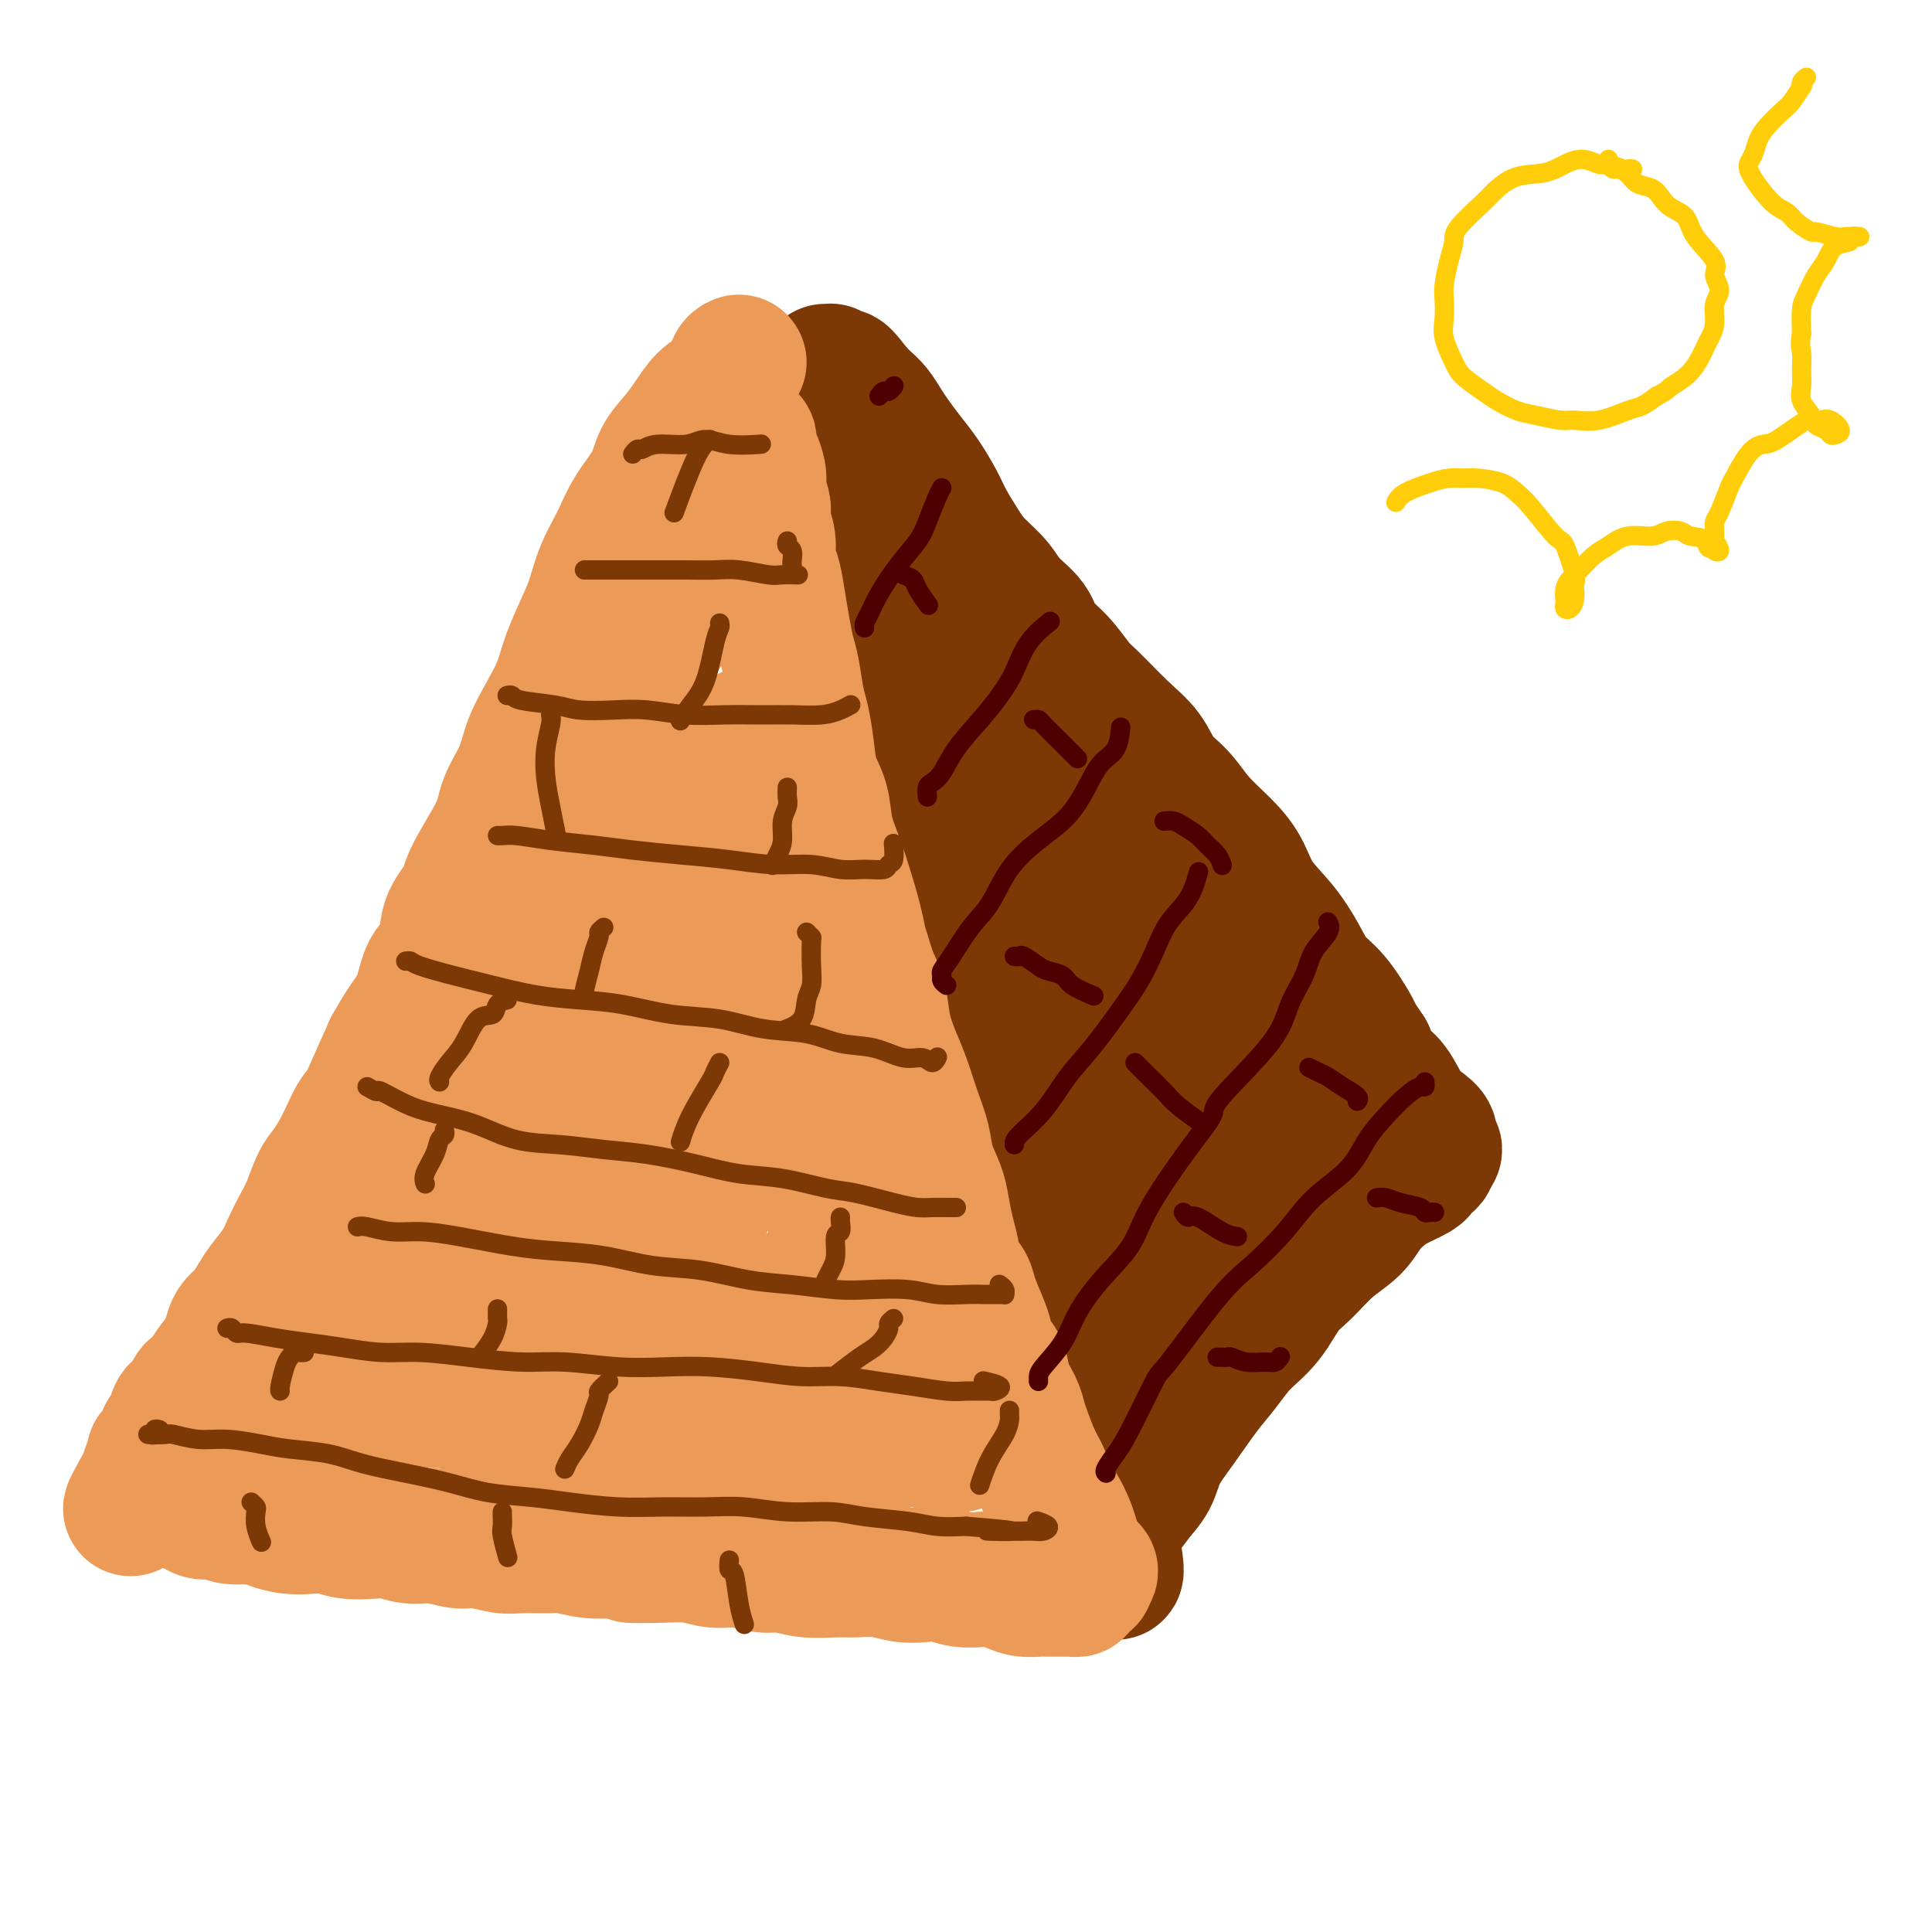 <svg viewBox='0 0 400 400' version='1.1' xmlns='http://www.w3.org/2000/svg' xmlns:xlink='http://www.w3.org/1999/xlink'><g fill='none' stroke='#7C3805' stroke-width='28' stroke-linecap='round' stroke-linejoin='round'><path d='M193,187c0.032,0.376 0.064,0.753 0,1c-0.064,0.247 -0.225,0.365 0,1c0.225,0.635 0.836,1.788 1,3c0.164,1.212 -0.118,2.484 0,5c0.118,2.516 0.635,6.277 1,9c0.365,2.723 0.577,4.407 1,7c0.423,2.593 1.058,6.096 2,9c0.942,2.904 2.191,5.211 3,8c0.809,2.789 1.179,6.061 2,9c0.821,2.939 2.091,5.547 3,8c0.909,2.453 1.455,4.752 2,7c0.545,2.248 1.090,4.444 2,7c0.910,2.556 2.184,5.470 3,8c0.816,2.530 1.174,4.675 2,7c0.826,2.325 2.119,4.828 3,7c0.881,2.172 1.350,4.011 2,6c0.650,1.989 1.479,4.126 2,6c0.521,1.874 0.732,3.485 1,5c0.268,1.515 0.594,2.935 1,4c0.406,1.065 0.894,1.777 1,3c0.106,1.223 -0.169,2.957 0,4c0.169,1.043 0.781,1.393 1,2c0.219,0.607 0.045,1.469 0,2c-0.045,0.531 0.040,0.731 0,1c-0.040,0.269 -0.204,0.608 0,1c0.204,0.392 0.776,0.837 1,1c0.224,0.163 0.099,0.044 0,0c-0.099,-0.044 -0.171,-0.013 0,0c0.171,0.013 0.586,0.006 1,0'/><path d='M228,318c5.010,14.832 2.534,3.911 2,-1c-0.534,-4.911 0.873,-3.812 2,-4c1.127,-0.188 1.974,-1.663 3,-3c1.026,-1.337 2.231,-2.537 3,-4c0.769,-1.463 1.103,-3.188 2,-5c0.897,-1.812 2.357,-3.711 4,-6c1.643,-2.289 3.468,-4.969 5,-7c1.532,-2.031 2.772,-3.413 4,-5c1.228,-1.587 2.445,-3.380 4,-5c1.555,-1.620 3.449,-3.069 5,-5c1.551,-1.931 2.760,-4.344 4,-6c1.240,-1.656 2.509,-2.555 4,-4c1.491,-1.445 3.202,-3.437 5,-5c1.798,-1.563 3.683,-2.699 5,-4c1.317,-1.301 2.065,-2.768 3,-4c0.935,-1.232 2.057,-2.228 3,-3c0.943,-0.772 1.706,-1.320 3,-2c1.294,-0.680 3.118,-1.493 4,-2c0.882,-0.507 0.824,-0.709 1,-1c0.176,-0.291 0.588,-0.670 1,-1c0.412,-0.330 0.824,-0.613 1,-1c0.176,-0.387 0.115,-0.880 0,-1c-0.115,-0.120 -0.285,0.134 0,0c0.285,-0.134 1.024,-0.656 1,-1c-0.024,-0.344 -0.810,-0.512 -1,-1c-0.190,-0.488 0.216,-1.298 0,-2c-0.216,-0.702 -1.055,-1.296 -2,-2c-0.945,-0.704 -1.996,-1.519 -3,-3c-1.004,-1.481 -1.963,-3.630 -3,-5c-1.037,-1.370 -2.154,-1.963 -3,-3c-0.846,-1.037 -1.423,-2.519 -2,-4'/><path d='M283,218c-2.658,-3.911 -2.302,-3.689 -3,-5c-0.698,-1.311 -2.448,-4.155 -4,-6c-1.552,-1.845 -2.904,-2.691 -4,-4c-1.096,-1.309 -1.937,-3.080 -3,-5c-1.063,-1.920 -2.349,-3.989 -4,-6c-1.651,-2.011 -3.665,-3.962 -5,-6c-1.335,-2.038 -1.989,-4.161 -3,-6c-1.011,-1.839 -2.380,-3.394 -4,-5c-1.620,-1.606 -3.491,-3.263 -5,-5c-1.509,-1.737 -2.656,-3.554 -4,-5c-1.344,-1.446 -2.887,-2.520 -4,-4c-1.113,-1.480 -1.798,-3.365 -3,-5c-1.202,-1.635 -2.921,-3.021 -5,-5c-2.079,-1.979 -4.519,-4.553 -6,-6c-1.481,-1.447 -2.003,-1.769 -3,-3c-0.997,-1.231 -2.467,-3.371 -4,-5c-1.533,-1.629 -3.127,-2.746 -4,-4c-0.873,-1.254 -1.023,-2.644 -2,-4c-0.977,-1.356 -2.779,-2.677 -4,-4c-1.221,-1.323 -1.859,-2.649 -3,-4c-1.141,-1.351 -2.784,-2.728 -4,-4c-1.216,-1.272 -2.005,-2.440 -3,-4c-0.995,-1.560 -2.196,-3.513 -3,-5c-0.804,-1.487 -1.213,-2.509 -2,-4c-0.787,-1.491 -1.954,-3.453 -3,-5c-1.046,-1.547 -1.971,-2.680 -3,-4c-1.029,-1.320 -2.163,-2.829 -3,-4c-0.837,-1.171 -1.379,-2.005 -2,-3c-0.621,-0.995 -1.321,-2.153 -2,-3c-0.679,-0.847 -1.337,-1.385 -2,-2c-0.663,-0.615 -1.332,-1.308 -2,-2'/><path d='M177,81c-4.293,-5.767 -2.527,-2.186 -2,-1c0.527,1.186 -0.185,-0.023 -1,-1c-0.815,-0.977 -1.734,-1.723 -2,-2c-0.266,-0.277 0.121,-0.086 0,0c-0.121,0.086 -0.751,0.066 -1,0c-0.249,-0.066 -0.119,-0.177 0,0c0.119,0.177 0.227,0.644 0,1c-0.227,0.356 -0.789,0.603 -1,1c-0.211,0.397 -0.072,0.943 0,2c0.072,1.057 0.075,2.623 0,4c-0.075,1.377 -0.228,2.563 0,4c0.228,1.437 0.839,3.125 1,5c0.161,1.875 -0.127,3.938 0,6c0.127,2.062 0.668,4.124 1,6c0.332,1.876 0.456,3.567 1,6c0.544,2.433 1.507,5.607 2,8c0.493,2.393 0.516,4.007 1,7c0.484,2.993 1.428,7.367 2,11c0.572,3.633 0.772,6.524 1,9c0.228,2.476 0.483,4.536 1,7c0.517,2.464 1.294,5.330 2,8c0.706,2.670 1.340,5.143 2,8c0.660,2.857 1.345,6.098 2,9c0.655,2.902 1.278,5.464 2,8c0.722,2.536 1.541,5.046 2,8c0.459,2.954 0.557,6.353 1,9c0.443,2.647 1.232,4.541 2,7c0.768,2.459 1.515,5.484 2,8c0.485,2.516 0.707,4.524 1,7c0.293,2.476 0.655,5.422 1,8c0.345,2.578 0.672,4.789 1,7'/><path d='M198,241c4.582,23.098 2.538,10.344 2,7c-0.538,-3.344 0.431,2.721 1,6c0.569,3.279 0.740,3.773 1,5c0.260,1.227 0.609,3.189 1,5c0.391,1.811 0.823,3.471 1,5c0.177,1.529 0.099,2.928 0,4c-0.099,1.072 -0.220,1.816 0,3c0.220,1.184 0.781,2.807 1,4c0.219,1.193 0.098,1.955 0,3c-0.098,1.045 -0.171,2.374 0,3c0.171,0.626 0.586,0.550 1,1c0.414,0.450 0.828,1.426 1,2c0.172,0.574 0.101,0.746 0,1c-0.101,0.254 -0.234,0.590 0,1c0.234,0.410 0.833,0.896 1,1c0.167,0.104 -0.098,-0.172 0,0c0.098,0.172 0.560,0.794 1,1c0.440,0.206 0.859,-0.002 1,0c0.141,0.002 0.005,0.216 1,0c0.995,-0.216 3.123,-0.862 5,-2c1.877,-1.138 3.504,-2.767 5,-4c1.496,-1.233 2.862,-2.071 6,-5c3.138,-2.929 8.047,-7.949 10,-10c1.953,-2.051 0.950,-1.132 3,-3c2.050,-1.868 7.154,-6.524 10,-10c2.846,-3.476 3.436,-5.771 4,-7c0.564,-1.229 1.104,-1.393 3,-3c1.896,-1.607 5.147,-4.658 7,-7c1.853,-2.342 2.306,-3.977 3,-5c0.694,-1.023 1.627,-1.435 2,-2c0.373,-0.565 0.187,-1.282 0,-2'/><path d='M269,233c3.254,-4.332 1.890,-2.163 1,-1c-0.890,1.163 -1.306,1.320 -3,3c-1.694,1.680 -4.665,4.883 -8,8c-3.335,3.117 -7.033,6.149 -10,9c-2.967,2.851 -5.203,5.520 -7,8c-1.797,2.480 -3.154,4.771 -5,7c-1.846,2.229 -4.182,4.398 -6,6c-1.818,1.602 -3.119,2.638 -4,4c-0.881,1.362 -1.341,3.051 -2,4c-0.659,0.949 -1.518,1.158 -2,2c-0.482,0.842 -0.589,2.315 0,2c0.589,-0.315 1.874,-2.420 3,-4c1.126,-1.580 2.094,-2.637 3,-4c0.906,-1.363 1.751,-3.033 4,-6c2.249,-2.967 5.902,-7.233 9,-11c3.098,-3.767 5.640,-7.037 8,-10c2.360,-2.963 4.538,-5.621 6,-8c1.462,-2.379 2.207,-4.480 3,-6c0.793,-1.520 1.635,-2.459 2,-3c0.365,-0.541 0.254,-0.684 0,-1c-0.254,-0.316 -0.652,-0.803 -1,-1c-0.348,-0.197 -0.646,-0.102 -3,1c-2.354,1.102 -6.762,3.212 -10,5c-3.238,1.788 -5.304,3.252 -8,5c-2.696,1.748 -6.022,3.778 -8,5c-1.978,1.222 -2.610,1.637 -3,2c-0.390,0.363 -0.540,0.675 0,0c0.540,-0.675 1.770,-2.338 3,-4'/><path d='M231,245c0.927,-1.146 1.744,-2.012 3,-4c1.256,-1.988 2.951,-5.099 5,-8c2.049,-2.901 4.452,-5.591 6,-8c1.548,-2.409 2.242,-4.538 3,-6c0.758,-1.462 1.582,-2.258 2,-3c0.418,-0.742 0.432,-1.430 0,-2c-0.432,-0.570 -1.311,-1.023 -2,-1c-0.689,0.023 -1.190,0.521 -3,1c-1.810,0.479 -4.930,0.941 -8,2c-3.070,1.059 -6.091,2.717 -8,4c-1.909,1.283 -2.705,2.191 -4,3c-1.295,0.809 -3.088,1.518 -4,2c-0.912,0.482 -0.943,0.738 -1,1c-0.057,0.262 -0.141,0.529 0,0c0.141,-0.529 0.508,-1.853 1,-4c0.492,-2.147 1.109,-5.118 2,-8c0.891,-2.882 2.057,-5.676 3,-8c0.943,-2.324 1.665,-4.178 2,-6c0.335,-1.822 0.285,-3.610 0,-5c-0.285,-1.390 -0.805,-2.380 -1,-3c-0.195,-0.620 -0.066,-0.868 -1,-1c-0.934,-0.132 -2.933,-0.147 -5,0c-2.067,0.147 -4.203,0.457 -6,1c-1.797,0.543 -3.257,1.321 -5,2c-1.743,0.679 -3.770,1.260 -5,2c-1.230,0.740 -1.662,1.639 -2,2c-0.338,0.361 -0.582,0.185 -1,0c-0.418,-0.185 -1.009,-0.380 -1,-1c0.009,-0.620 0.618,-1.667 1,-3c0.382,-1.333 0.538,-2.952 1,-5c0.462,-2.048 1.231,-4.524 2,-7'/><path d='M205,182c0.300,-3.709 0.050,-4.980 0,-6c-0.050,-1.020 0.100,-1.788 0,-4c-0.100,-2.212 -0.450,-5.869 -1,-8c-0.550,-2.131 -1.300,-2.737 -2,-4c-0.700,-1.263 -1.350,-3.183 -2,-5c-0.650,-1.817 -1.301,-3.530 -2,-5c-0.699,-1.470 -1.445,-2.698 -2,-4c-0.555,-1.302 -0.918,-2.679 -1,-4c-0.082,-1.321 0.118,-2.588 0,-4c-0.118,-1.412 -0.555,-2.969 -1,-4c-0.445,-1.031 -0.897,-1.534 -1,-2c-0.103,-0.466 0.143,-0.894 0,-1c-0.143,-0.106 -0.674,0.109 -1,0c-0.326,-0.109 -0.447,-0.541 0,0c0.447,0.541 1.462,2.056 2,4c0.538,1.944 0.598,4.317 1,7c0.402,2.683 1.145,5.677 2,9c0.855,3.323 1.823,6.975 3,10c1.177,3.025 2.563,5.425 4,8c1.437,2.575 2.926,5.327 4,8c1.074,2.673 1.732,5.268 3,8c1.268,2.732 3.147,5.600 5,8c1.853,2.400 3.680,4.333 5,6c1.320,1.667 2.131,3.067 3,5c0.869,1.933 1.794,4.399 3,6c1.206,1.601 2.691,2.338 4,3c1.309,0.662 2.442,1.249 3,2c0.558,0.751 0.541,1.665 1,2c0.459,0.335 1.393,0.090 2,0c0.607,-0.090 0.888,-0.026 1,0c0.112,0.026 0.056,0.013 0,0'/><path d='M238,217c1.919,0.848 1.216,-0.534 1,-2c-0.216,-1.466 0.056,-3.018 0,-5c-0.056,-1.982 -0.441,-4.395 -1,-7c-0.559,-2.605 -1.291,-5.403 -3,-9c-1.709,-3.597 -4.394,-7.993 -6,-11c-1.606,-3.007 -2.133,-4.625 -3,-6c-0.867,-1.375 -2.074,-2.506 -3,-4c-0.926,-1.494 -1.569,-3.352 -2,-5c-0.431,-1.648 -0.648,-3.087 -1,-4c-0.352,-0.913 -0.837,-1.299 -1,-2c-0.163,-0.701 -0.004,-1.718 0,-2c0.004,-0.282 -0.146,0.170 0,0c0.146,-0.170 0.587,-0.964 1,-1c0.413,-0.036 0.799,0.685 1,1c0.201,0.315 0.216,0.226 1,1c0.784,0.774 2.338,2.413 4,4c1.662,1.587 3.434,3.124 5,5c1.566,1.876 2.927,4.093 4,6c1.073,1.907 1.858,3.505 3,5c1.142,1.495 2.641,2.885 4,5c1.359,2.115 2.578,4.953 4,7c1.422,2.047 3.046,3.304 4,5c0.954,1.696 1.238,3.833 2,6c0.762,2.167 2.001,4.366 3,6c0.999,1.634 1.759,2.704 3,4c1.241,1.296 2.962,2.819 4,4c1.038,1.181 1.391,2.021 2,3c0.609,0.979 1.472,2.097 2,3c0.528,0.903 0.719,1.589 1,2c0.281,0.411 0.652,0.546 1,1c0.348,0.454 0.674,1.227 1,2'/><path d='M269,229c5.988,9.631 1.958,4.208 1,3c-0.958,-1.208 1.155,1.798 2,3c0.845,1.202 0.423,0.601 0,0'/></g>
<g fill='none' stroke='#EC9A57' stroke-width='28' stroke-linecap='round' stroke-linejoin='round'><path d='M153,75c-0.351,0.134 -0.702,0.268 -1,1c-0.298,0.732 -0.544,2.061 -1,3c-0.456,0.939 -1.124,1.489 -2,2c-0.876,0.511 -1.962,0.984 -3,2c-1.038,1.016 -2.028,2.573 -3,4c-0.972,1.427 -1.926,2.722 -3,4c-1.074,1.278 -2.269,2.538 -3,4c-0.731,1.462 -0.997,3.125 -2,5c-1.003,1.875 -2.743,3.962 -4,6c-1.257,2.038 -2.031,4.028 -3,6c-0.969,1.972 -2.131,3.926 -3,6c-0.869,2.074 -1.443,4.269 -2,6c-0.557,1.731 -1.098,3.000 -2,5c-0.902,2.000 -2.166,4.732 -3,7c-0.834,2.268 -1.239,4.073 -2,6c-0.761,1.927 -1.877,3.977 -3,6c-1.123,2.023 -2.252,4.018 -3,6c-0.748,1.982 -1.115,3.950 -2,6c-0.885,2.050 -2.287,4.181 -3,6c-0.713,1.819 -0.738,3.327 -2,6c-1.262,2.673 -3.760,6.512 -5,9c-1.240,2.488 -1.224,3.624 -2,5c-0.776,1.376 -2.346,2.993 -3,5c-0.654,2.007 -0.391,4.405 -1,6c-0.609,1.595 -2.091,2.386 -3,4c-0.909,1.614 -1.245,4.050 -2,6c-0.755,1.950 -1.930,3.414 -3,5c-1.070,1.586 -2.035,3.293 -3,5'/><path d='M81,217c-8.105,18.045 -3.369,7.657 -2,5c1.369,-2.657 -0.630,2.416 -2,5c-1.370,2.584 -2.110,2.680 -3,4c-0.890,1.320 -1.929,3.864 -3,6c-1.071,2.136 -2.174,3.862 -3,5c-0.826,1.138 -1.375,1.686 -2,3c-0.625,1.314 -1.326,3.394 -2,5c-0.674,1.606 -1.321,2.736 -2,4c-0.679,1.264 -1.389,2.660 -2,4c-0.611,1.340 -1.123,2.624 -2,4c-0.877,1.376 -2.119,2.843 -3,4c-0.881,1.157 -1.401,2.004 -2,3c-0.599,0.996 -1.276,2.143 -2,3c-0.724,0.857 -1.493,1.426 -2,2c-0.507,0.574 -0.751,1.152 -1,2c-0.249,0.848 -0.505,1.965 -1,3c-0.495,1.035 -1.231,1.987 -2,3c-0.769,1.013 -1.572,2.088 -2,3c-0.428,0.912 -0.482,1.662 -1,2c-0.518,0.338 -1.500,0.265 -2,1c-0.500,0.735 -0.516,2.280 -1,3c-0.484,0.720 -1.434,0.616 -2,1c-0.566,0.384 -0.748,1.255 -1,2c-0.252,0.745 -0.574,1.365 -1,2c-0.426,0.635 -0.955,1.287 -1,2c-0.045,0.713 0.394,1.487 0,2c-0.394,0.513 -1.622,0.765 -2,1c-0.378,0.235 0.095,0.455 0,1c-0.095,0.545 -0.756,1.416 -1,2c-0.244,0.584 -0.070,0.881 0,1c0.070,0.119 0.035,0.059 0,0'/><path d='M31,305c-7.734,13.857 -2.069,4.499 0,1c2.069,-3.499 0.542,-1.140 0,0c-0.542,1.140 -0.101,1.061 0,1c0.101,-0.061 -0.140,-0.104 0,0c0.140,0.104 0.660,0.356 1,1c0.340,0.644 0.499,1.679 1,2c0.501,0.321 1.345,-0.073 2,0c0.655,0.073 1.121,0.612 2,1c0.879,0.388 2.172,0.625 3,1c0.828,0.375 1.193,0.888 2,1c0.807,0.112 2.056,-0.176 3,0c0.944,0.176 1.581,0.818 3,1c1.419,0.182 3.618,-0.096 5,0c1.382,0.096 1.947,0.565 3,1c1.053,0.435 2.595,0.835 4,1c1.405,0.165 2.672,0.096 4,0c1.328,-0.096 2.717,-0.218 4,0c1.283,0.218 2.460,0.775 4,1c1.540,0.225 3.444,0.117 5,0c1.556,-0.117 2.764,-0.243 4,0c1.236,0.243 2.502,0.853 4,1c1.498,0.147 3.230,-0.171 5,0c1.770,0.171 3.577,0.831 5,1c1.423,0.169 2.462,-0.152 4,0c1.538,0.152 3.575,0.776 5,1c1.425,0.224 2.238,0.046 4,0c1.762,-0.046 4.472,0.039 6,0c1.528,-0.039 1.873,-0.203 3,0c1.127,0.203 3.036,0.772 5,1c1.964,0.228 3.982,0.114 6,0'/><path d='M128,321c10.992,0.995 4.473,0.984 3,1c-1.473,0.016 2.101,0.061 5,0c2.899,-0.061 5.124,-0.228 7,0c1.876,0.228 3.402,0.849 5,1c1.598,0.151 3.267,-0.170 5,0c1.733,0.170 3.529,0.830 5,1c1.471,0.170 2.615,-0.152 4,0c1.385,0.152 3.010,0.776 5,1c1.990,0.224 4.345,0.046 6,0c1.655,-0.046 2.609,0.039 4,0c1.391,-0.039 3.218,-0.203 5,0c1.782,0.203 3.520,0.773 5,1c1.480,0.227 2.703,0.113 4,0c1.297,-0.113 2.668,-0.224 4,0c1.332,0.224 2.625,0.782 4,1c1.375,0.218 2.833,0.097 4,0c1.167,-0.097 2.041,-0.170 3,0c0.959,0.170 2.001,0.581 3,1c0.999,0.419 1.955,0.844 3,1c1.045,0.156 2.178,0.042 3,0c0.822,-0.042 1.333,-0.011 2,0c0.667,0.011 1.489,0.004 2,0c0.511,-0.004 0.711,-0.004 1,0c0.289,0.004 0.669,0.011 1,0c0.331,-0.011 0.614,-0.040 1,0c0.386,0.040 0.874,0.151 1,0c0.126,-0.151 -0.110,-0.562 0,-1c0.110,-0.438 0.566,-0.901 1,-1c0.434,-0.099 0.848,0.166 1,0c0.152,-0.166 0.044,-0.762 0,-1c-0.044,-0.238 -0.022,-0.119 0,0'/><path d='M225,326c1.832,-0.835 -0.089,-1.424 -1,-2c-0.911,-0.576 -0.811,-1.140 -1,-2c-0.189,-0.860 -0.666,-2.014 -1,-3c-0.334,-0.986 -0.526,-1.802 -1,-3c-0.474,-1.198 -1.230,-2.779 -2,-4c-0.770,-1.221 -1.555,-2.084 -2,-3c-0.445,-0.916 -0.552,-1.886 -1,-3c-0.448,-1.114 -1.237,-2.373 -2,-4c-0.763,-1.627 -1.499,-3.622 -2,-5c-0.501,-1.378 -0.768,-2.140 -1,-3c-0.232,-0.860 -0.430,-1.820 -1,-3c-0.570,-1.180 -1.514,-2.582 -2,-4c-0.486,-1.418 -0.516,-2.851 -1,-4c-0.484,-1.149 -1.424,-2.012 -2,-3c-0.576,-0.988 -0.788,-2.101 -1,-3c-0.212,-0.899 -0.424,-1.584 -1,-3c-0.576,-1.416 -1.516,-3.563 -2,-5c-0.484,-1.437 -0.511,-2.162 -1,-3c-0.489,-0.838 -1.439,-1.787 -2,-3c-0.561,-1.213 -0.732,-2.690 -1,-4c-0.268,-1.310 -0.634,-2.452 -1,-4c-0.366,-1.548 -0.731,-3.500 -1,-5c-0.269,-1.500 -0.442,-2.546 -1,-4c-0.558,-1.454 -1.500,-3.314 -2,-5c-0.500,-1.686 -0.558,-3.198 -1,-5c-0.442,-1.802 -1.270,-3.895 -2,-6c-0.730,-2.105 -1.364,-4.221 -2,-6c-0.636,-1.779 -1.274,-3.219 -2,-5c-0.726,-1.781 -1.542,-3.903 -2,-6c-0.458,-2.097 -0.560,-4.171 -1,-6c-0.440,-1.829 -1.220,-3.415 -2,-5'/><path d='M180,202c-3.203,-10.585 -2.210,-6.549 -2,-6c0.210,0.549 -0.362,-2.390 -1,-5c-0.638,-2.610 -1.340,-4.892 -2,-7c-0.660,-2.108 -1.276,-4.042 -2,-6c-0.724,-1.958 -1.556,-3.938 -2,-6c-0.444,-2.062 -0.500,-4.205 -1,-6c-0.500,-1.795 -1.443,-3.243 -2,-5c-0.557,-1.757 -0.727,-3.823 -1,-6c-0.273,-2.177 -0.651,-4.464 -1,-6c-0.349,-1.536 -0.671,-2.321 -1,-4c-0.329,-1.679 -0.665,-4.253 -1,-6c-0.335,-1.747 -0.668,-2.669 -1,-4c-0.332,-1.331 -0.662,-3.072 -1,-5c-0.338,-1.928 -0.683,-4.042 -1,-6c-0.317,-1.958 -0.606,-3.759 -1,-5c-0.394,-1.241 -0.894,-1.922 -1,-3c-0.106,-1.078 0.182,-2.554 0,-4c-0.182,-1.446 -0.833,-2.862 -1,-4c-0.167,-1.138 0.148,-1.999 0,-3c-0.148,-1.001 -0.761,-2.142 -1,-3c-0.239,-0.858 -0.103,-1.434 0,-2c0.103,-0.566 0.172,-1.122 0,-2c-0.172,-0.878 -0.586,-2.078 -1,-3c-0.414,-0.922 -0.828,-1.566 -1,-2c-0.172,-0.434 -0.101,-0.658 0,-1c0.101,-0.342 0.233,-0.803 0,-1c-0.233,-0.197 -0.832,-0.130 -1,0c-0.168,0.130 0.095,0.323 0,1c-0.095,0.677 -0.547,1.839 -1,3'/><path d='M153,95c-0.679,1.244 -1.377,2.854 -2,5c-0.623,2.146 -1.171,4.828 -2,7c-0.829,2.172 -1.939,3.835 -3,6c-1.061,2.165 -2.072,4.831 -3,7c-0.928,2.169 -1.774,3.842 -3,6c-1.226,2.158 -2.833,4.801 -4,7c-1.167,2.199 -1.892,3.954 -3,6c-1.108,2.046 -2.597,4.382 -4,7c-1.403,2.618 -2.720,5.517 -4,8c-1.280,2.483 -2.521,4.549 -4,7c-1.479,2.451 -3.194,5.288 -5,8c-1.806,2.712 -3.704,5.301 -5,8c-1.296,2.699 -1.991,5.509 -3,8c-1.009,2.491 -2.332,4.663 -4,7c-1.668,2.337 -3.681,4.838 -5,7c-1.319,2.162 -1.945,3.986 -3,6c-1.055,2.014 -2.540,4.219 -4,6c-1.460,1.781 -2.894,3.140 -4,5c-1.106,1.860 -1.884,4.222 -3,6c-1.116,1.778 -2.572,2.970 -4,5c-1.428,2.030 -2.829,4.896 -4,7c-1.171,2.104 -2.113,3.447 -3,5c-0.887,1.553 -1.721,3.317 -3,5c-1.279,1.683 -3.004,3.285 -4,5c-0.996,1.715 -1.263,3.543 -2,5c-0.737,1.457 -1.944,2.542 -3,4c-1.056,1.458 -1.960,3.288 -3,5c-1.040,1.712 -2.217,3.304 -3,5c-0.783,1.696 -1.172,3.495 -2,5c-0.828,1.505 -2.094,2.716 -3,4c-0.906,1.284 -1.453,2.642 -2,4'/><path d='M49,281c-9.293,15.135 -3.026,4.973 -1,2c2.026,-2.973 -0.190,1.242 -1,3c-0.810,1.758 -0.213,1.059 0,1c0.213,-0.059 0.042,0.524 0,1c-0.042,0.476 0.047,0.846 0,1c-0.047,0.154 -0.228,0.093 0,0c0.228,-0.093 0.865,-0.217 1,0c0.135,0.217 -0.231,0.776 0,1c0.231,0.224 1.058,0.113 2,0c0.942,-0.113 1.999,-0.227 3,0c1.001,0.227 1.945,0.794 3,1c1.055,0.206 2.219,0.051 4,0c1.781,-0.051 4.179,0.000 6,0c1.821,-0.000 3.066,-0.053 5,0c1.934,0.053 4.558,0.210 7,0c2.442,-0.210 4.700,-0.788 7,-1c2.300,-0.212 4.640,-0.056 7,0c2.360,0.056 4.741,0.014 7,0c2.259,-0.014 4.396,0.000 7,0c2.604,-0.000 5.676,-0.015 8,0c2.324,0.015 3.901,0.061 6,0c2.099,-0.061 4.721,-0.228 7,0c2.279,0.228 4.215,0.850 7,1c2.785,0.150 6.417,-0.171 9,0c2.583,0.171 4.115,0.833 6,1c1.885,0.167 4.121,-0.163 6,0c1.879,0.163 3.401,0.817 5,1c1.599,0.183 3.274,-0.106 5,0c1.726,0.106 3.503,0.605 5,1c1.497,0.395 2.713,0.684 4,1c1.287,0.316 2.643,0.658 4,1'/><path d='M178,296c8.368,1.094 3.789,0.828 3,1c-0.789,0.172 2.212,0.782 4,1c1.788,0.218 2.362,0.044 3,0c0.638,-0.044 1.340,0.041 2,0c0.660,-0.041 1.277,-0.207 2,0c0.723,0.207 1.552,0.787 2,1c0.448,0.213 0.515,0.058 1,0c0.485,-0.058 1.388,-0.019 2,0c0.612,0.019 0.934,0.016 1,0c0.066,-0.016 -0.124,-0.047 0,0c0.124,0.047 0.562,0.171 1,0c0.438,-0.171 0.876,-0.637 1,-1c0.124,-0.363 -0.065,-0.622 0,-1c0.065,-0.378 0.383,-0.875 0,-2c-0.383,-1.125 -1.468,-2.879 -2,-5c-0.532,-2.121 -0.512,-4.608 -1,-7c-0.488,-2.392 -1.484,-4.688 -2,-7c-0.516,-2.312 -0.550,-4.639 -1,-7c-0.450,-2.361 -1.314,-4.754 -2,-7c-0.686,-2.246 -1.194,-4.344 -2,-7c-0.806,-2.656 -1.912,-5.870 -3,-9c-1.088,-3.130 -2.160,-6.175 -3,-9c-0.840,-2.825 -1.450,-5.431 -2,-8c-0.550,-2.569 -1.040,-5.102 -2,-9c-0.960,-3.898 -2.389,-9.163 -3,-13c-0.611,-3.837 -0.404,-6.248 -1,-9c-0.596,-2.752 -1.994,-5.845 -3,-9c-1.006,-3.155 -1.620,-6.371 -2,-9c-0.380,-2.629 -0.525,-4.669 -1,-7c-0.475,-2.331 -1.278,-4.952 -2,-7c-0.722,-2.048 -1.361,-3.524 -2,-5'/><path d='M166,161c-5.395,-21.791 -1.882,-8.270 -1,-4c0.882,4.270 -0.866,-0.711 -2,-3c-1.134,-2.289 -1.652,-1.885 -2,-2c-0.348,-0.115 -0.524,-0.747 -1,-1c-0.476,-0.253 -1.252,-0.126 -2,0c-0.748,0.126 -1.467,0.251 -3,1c-1.533,0.749 -3.880,2.120 -6,4c-2.120,1.880 -4.013,4.267 -6,7c-1.987,2.733 -4.068,5.810 -6,9c-1.932,3.190 -3.715,6.492 -6,10c-2.285,3.508 -5.071,7.223 -7,11c-1.929,3.777 -3.001,7.616 -5,11c-1.999,3.384 -4.924,6.314 -7,10c-2.076,3.686 -3.302,8.127 -5,12c-1.698,3.873 -3.867,7.176 -6,11c-2.133,3.824 -4.228,8.168 -6,12c-1.772,3.832 -3.220,7.151 -5,11c-1.780,3.849 -3.891,8.228 -6,12c-2.109,3.772 -4.214,6.935 -6,10c-1.786,3.065 -3.252,6.030 -5,9c-1.748,2.970 -3.779,5.945 -5,8c-1.221,2.055 -1.633,3.190 -2,4c-0.367,0.810 -0.688,1.296 -1,2c-0.312,0.704 -0.614,1.626 0,1c0.614,-0.626 2.146,-2.799 3,-4c0.854,-1.201 1.031,-1.431 3,-4c1.969,-2.569 5.729,-7.479 9,-12c3.271,-4.521 6.052,-8.655 11,-16c4.948,-7.345 12.063,-17.901 17,-25c4.937,-7.099 7.696,-10.743 11,-15c3.304,-4.257 7.152,-9.129 11,-14'/><path d='M130,216c11.487,-16.066 7.704,-11.233 8,-11c0.296,0.233 4.670,-4.136 7,-7c2.330,-2.864 2.616,-4.224 3,-5c0.384,-0.776 0.868,-0.967 1,-1c0.132,-0.033 -0.086,0.091 0,0c0.086,-0.091 0.475,-0.398 0,1c-0.475,1.398 -1.815,4.501 -4,9c-2.185,4.499 -5.215,10.395 -8,16c-2.785,5.605 -5.327,10.921 -8,16c-2.673,5.079 -5.479,9.923 -8,15c-2.521,5.077 -4.756,10.386 -7,15c-2.244,4.614 -4.496,8.531 -6,12c-1.504,3.469 -2.260,6.488 -3,9c-0.740,2.512 -1.465,4.516 -2,6c-0.535,1.484 -0.882,2.447 -1,3c-0.118,0.553 -0.007,0.695 0,1c0.007,0.305 -0.089,0.774 1,0c1.089,-0.774 3.363,-2.792 6,-6c2.637,-3.208 5.638,-7.605 9,-12c3.362,-4.395 7.085,-8.786 10,-13c2.915,-4.214 5.023,-8.249 8,-12c2.977,-3.751 6.824,-7.218 9,-10c2.176,-2.782 2.680,-4.878 4,-7c1.320,-2.122 3.457,-4.271 5,-6c1.543,-1.729 2.491,-3.037 3,-4c0.509,-0.963 0.577,-1.582 1,-2c0.423,-0.418 1.199,-0.634 1,0c-0.199,0.634 -1.373,2.118 -2,3c-0.627,0.882 -0.707,1.160 -2,4c-1.293,2.840 -3.798,8.240 -6,13c-2.202,4.760 -4.101,8.880 -6,13'/><path d='M143,256c-3.487,7.162 -4.203,8.565 -5,11c-0.797,2.435 -1.675,5.900 -3,10c-1.325,4.100 -3.096,8.835 -4,12c-0.904,3.165 -0.941,4.761 -1,6c-0.059,1.239 -0.141,2.122 0,3c0.141,0.878 0.504,1.750 1,2c0.496,0.250 1.124,-0.123 3,-1c1.876,-0.877 5.001,-2.259 8,-5c2.999,-2.741 5.871,-6.842 9,-10c3.129,-3.158 6.513,-5.371 9,-8c2.487,-2.629 4.077,-5.672 6,-8c1.923,-2.328 4.178,-3.942 6,-5c1.822,-1.058 3.210,-1.561 4,-2c0.790,-0.439 0.982,-0.812 1,-1c0.018,-0.188 -0.137,-0.189 0,0c0.137,0.189 0.565,0.569 0,2c-0.565,1.431 -2.123,3.912 -4,7c-1.877,3.088 -4.072,6.785 -6,10c-1.928,3.215 -3.589,5.950 -5,9c-1.411,3.050 -2.573,6.414 -4,9c-1.427,2.586 -3.117,4.393 -4,6c-0.883,1.607 -0.957,3.015 -1,4c-0.043,0.985 -0.056,1.546 0,2c0.056,0.454 0.180,0.800 1,1c0.820,0.200 2.337,0.253 4,0c1.663,-0.253 3.473,-0.814 6,-2c2.527,-1.186 5.770,-2.998 8,-5c2.230,-2.002 3.447,-4.193 5,-6c1.553,-1.807 3.444,-3.231 5,-5c1.556,-1.769 2.778,-3.885 4,-6'/><path d='M186,286c2.496,-3.381 1.736,-3.334 2,-4c0.264,-0.666 1.553,-2.044 2,-3c0.447,-0.956 0.051,-1.489 0,-2c-0.051,-0.511 0.243,-0.999 0,-2c-0.243,-1.001 -1.022,-2.516 -2,-4c-0.978,-1.484 -2.155,-2.936 -3,-4c-0.845,-1.064 -1.357,-1.740 -2,-3c-0.643,-1.260 -1.418,-3.103 -2,-5c-0.582,-1.897 -0.971,-3.849 -2,-7c-1.029,-3.151 -2.699,-7.500 -4,-11c-1.301,-3.500 -2.233,-6.152 -3,-9c-0.767,-2.848 -1.370,-5.892 -2,-9c-0.630,-3.108 -1.286,-6.279 -2,-9c-0.714,-2.721 -1.486,-4.990 -2,-8c-0.514,-3.010 -0.771,-6.760 -1,-10c-0.229,-3.240 -0.429,-5.969 -1,-9c-0.571,-3.031 -1.514,-6.362 -2,-9c-0.486,-2.638 -0.516,-4.581 -1,-7c-0.484,-2.419 -1.422,-5.313 -2,-7c-0.578,-1.687 -0.796,-2.166 -1,-3c-0.204,-0.834 -0.395,-2.024 -1,-3c-0.605,-0.976 -1.625,-1.737 -2,-2c-0.375,-0.263 -0.105,-0.026 0,0c0.105,0.026 0.043,-0.158 0,0c-0.043,0.158 -0.069,0.659 0,2c0.069,1.341 0.231,3.523 1,7c0.769,3.477 2.145,8.249 3,13c0.855,4.751 1.188,9.480 2,14c0.812,4.520 2.103,8.832 3,13c0.897,4.168 1.399,8.191 2,12c0.601,3.809 1.300,7.405 2,11'/><path d='M168,228c2.368,13.129 1.787,9.951 2,11c0.213,1.049 1.220,6.325 2,10c0.780,3.675 1.334,5.750 2,8c0.666,2.250 1.444,4.676 2,7c0.556,2.324 0.890,4.547 1,6c0.110,1.453 -0.004,2.135 0,3c0.004,0.865 0.125,1.913 0,3c-0.125,1.087 -0.498,2.211 -1,3c-0.502,0.789 -1.134,1.241 -2,2c-0.866,0.759 -1.965,1.823 -3,3c-1.035,1.177 -2.005,2.466 -3,3c-0.995,0.534 -2.014,0.313 -4,1c-1.986,0.687 -4.938,2.282 -7,3c-2.062,0.718 -3.233,0.560 -5,1c-1.767,0.440 -4.131,1.480 -6,2c-1.869,0.520 -3.244,0.521 -5,1c-1.756,0.479 -3.895,1.438 -6,2c-2.105,0.562 -4.177,0.729 -6,1c-1.823,0.271 -3.396,0.647 -5,1c-1.604,0.353 -3.239,0.683 -5,1c-1.761,0.317 -3.649,0.621 -5,1c-1.351,0.379 -2.166,0.834 -3,1c-0.834,0.166 -1.686,0.045 -2,0c-0.314,-0.045 -0.090,-0.013 0,0c0.090,0.013 0.045,0.006 0,0'/></g>
<g fill='none' stroke='#7C3805' stroke-width='4' stroke-linecap='round' stroke-linejoin='round'><path d='M33,296c-0.447,-0.113 -0.894,-0.226 -1,0c-0.106,0.226 0.129,0.792 0,1c-0.129,0.208 -0.623,0.060 -1,0c-0.377,-0.060 -0.638,-0.031 0,0c0.638,0.031 2.175,0.064 3,0c0.825,-0.064 0.937,-0.224 2,0c1.063,0.224 3.077,0.833 5,1c1.923,0.167 3.757,-0.107 6,0c2.243,0.107 4.897,0.595 7,1c2.103,0.405 3.656,0.727 6,1c2.344,0.273 5.480,0.497 8,1c2.520,0.503 4.423,1.287 7,2c2.577,0.713 5.829,1.357 9,2c3.171,0.643 6.260,1.286 9,2c2.740,0.714 5.131,1.498 8,2c2.869,0.502 6.214,0.723 9,1c2.786,0.277 5.011,0.609 8,1c2.989,0.391 6.743,0.841 10,1c3.257,0.159 6.019,0.028 9,0c2.981,-0.028 6.183,0.048 9,0c2.817,-0.048 5.249,-0.220 8,0c2.751,0.220 5.819,0.833 9,1c3.181,0.167 6.474,-0.113 9,0c2.526,0.113 4.285,0.618 7,1c2.715,0.382 6.385,0.641 9,1c2.615,0.359 4.176,0.817 6,1c1.824,0.183 3.912,0.092 6,0'/><path d='M200,316c16.247,1.310 7.365,1.084 5,1c-2.365,-0.084 1.789,-0.025 4,0c2.211,0.025 2.480,0.017 3,0c0.520,-0.017 1.291,-0.043 2,0c0.709,0.043 1.355,0.156 2,0c0.645,-0.156 1.289,-0.580 1,-1c-0.289,-0.420 -1.511,-0.834 -2,-1c-0.489,-0.166 -0.244,-0.083 0,0'/><path d='M47,275c0.333,-0.120 0.667,-0.239 1,0c0.333,0.239 0.666,0.837 1,1c0.334,0.163 0.670,-0.110 2,0c1.330,0.110 3.653,0.603 6,1c2.347,0.397 4.716,0.697 7,1c2.284,0.303 4.481,0.607 7,1c2.519,0.393 5.358,0.875 8,1c2.642,0.125 5.088,-0.106 8,0c2.912,0.106 6.292,0.551 10,1c3.708,0.449 7.744,0.904 11,1c3.256,0.096 5.732,-0.168 9,0c3.268,0.168 7.326,0.767 11,1c3.674,0.233 6.962,0.100 10,0c3.038,-0.100 5.826,-0.167 9,0c3.174,0.167 6.734,0.569 10,1c3.266,0.431 6.239,0.890 9,1c2.761,0.110 5.309,-0.128 8,0c2.691,0.128 5.525,0.623 8,1c2.475,0.377 4.589,0.637 7,1c2.411,0.363 5.117,0.830 7,1c1.883,0.170 2.942,0.043 4,0c1.058,-0.043 2.115,-0.001 3,0c0.885,0.001 1.599,-0.038 2,0c0.401,0.038 0.489,0.155 1,0c0.511,-0.155 1.445,-0.580 1,-1c-0.445,-0.420 -2.270,-0.834 -3,-1c-0.730,-0.166 -0.365,-0.083 0,0'/><path d='M74,254c0.416,-0.118 0.832,-0.235 2,0c1.168,0.235 3.088,0.823 5,1c1.912,0.177 3.817,-0.056 6,0c2.183,0.056 4.646,0.400 8,1c3.354,0.600 7.600,1.455 11,2c3.400,0.545 5.953,0.780 9,1c3.047,0.220 6.586,0.426 10,1c3.414,0.574 6.701,1.517 10,2c3.299,0.483 6.609,0.508 10,1c3.391,0.492 6.864,1.451 10,2c3.136,0.549 5.936,0.687 9,1c3.064,0.313 6.392,0.802 9,1c2.608,0.198 4.497,0.106 7,0c2.503,-0.106 5.619,-0.224 8,0c2.381,0.224 4.025,0.792 6,1c1.975,0.208 4.280,0.056 6,0c1.720,-0.056 2.854,-0.018 4,0c1.146,0.018 2.303,0.015 3,0c0.697,-0.015 0.933,-0.043 1,0c0.067,0.043 -0.033,0.156 0,0c0.033,-0.156 0.201,-0.580 0,-1c-0.201,-0.420 -0.772,-0.834 -1,-1c-0.228,-0.166 -0.114,-0.083 0,0'/><path d='M76,225c0.869,0.500 1.738,1.000 2,1c0.262,-0.000 -0.082,-0.501 1,0c1.082,0.501 3.591,2.004 6,3c2.409,0.996 4.718,1.485 7,2c2.282,0.515 4.539,1.054 7,2c2.461,0.946 5.127,2.298 8,3c2.873,0.702 5.952,0.756 9,1c3.048,0.244 6.065,0.680 9,1c2.935,0.320 5.789,0.523 9,1c3.211,0.477 6.777,1.226 10,2c3.223,0.774 6.101,1.573 9,2c2.899,0.427 5.819,0.482 9,1c3.181,0.518 6.622,1.498 9,2c2.378,0.502 3.691,0.527 6,1c2.309,0.473 5.612,1.395 8,2c2.388,0.605 3.859,0.894 5,1c1.141,0.106 1.952,0.028 3,0c1.048,-0.028 2.332,-0.008 3,0c0.668,0.008 0.718,0.002 1,0c0.282,-0.002 0.795,-0.001 1,0c0.205,0.001 0.103,0.000 0,0'/><path d='M84,199c0.359,-0.065 0.718,-0.130 1,0c0.282,0.130 0.487,0.455 2,1c1.513,0.545 4.333,1.311 7,2c2.667,0.689 5.182,1.302 8,2c2.818,0.698 5.941,1.481 9,2c3.059,0.519 6.054,0.773 9,1c2.946,0.227 5.844,0.427 9,1c3.156,0.573 6.572,1.520 10,2c3.428,0.480 6.869,0.495 10,1c3.131,0.505 5.950,1.502 9,2c3.050,0.498 6.329,0.496 9,1c2.671,0.504 4.732,1.513 7,2c2.268,0.487 4.741,0.453 7,1c2.259,0.547 4.304,1.677 6,2c1.696,0.323 3.042,-0.161 4,0c0.958,0.161 1.527,0.966 2,1c0.473,0.034 0.849,-0.705 1,-1c0.151,-0.295 0.075,-0.148 0,0'/><path d='M103,173c0.235,0.024 0.470,0.048 1,0c0.530,-0.048 1.355,-0.167 3,0c1.645,0.167 4.110,0.622 7,1c2.890,0.378 6.206,0.680 9,1c2.794,0.320 5.068,0.659 8,1c2.932,0.341 6.524,0.684 10,1c3.476,0.316 6.838,0.606 10,1c3.162,0.394 6.126,0.891 9,1c2.874,0.109 5.659,-0.171 8,0c2.341,0.171 4.239,0.791 6,1c1.761,0.209 3.386,0.006 5,0c1.614,-0.006 3.217,0.183 4,0c0.783,-0.183 0.746,-0.740 1,-1c0.254,-0.260 0.799,-0.224 1,-1c0.201,-0.776 0.057,-2.365 0,-3c-0.057,-0.635 -0.029,-0.318 0,0'/><path d='M105,144c0.380,-0.091 0.760,-0.182 1,0c0.240,0.182 0.340,0.636 2,1c1.660,0.364 4.882,0.637 7,1c2.118,0.363 3.133,0.815 5,1c1.867,0.185 4.585,0.102 7,0c2.415,-0.102 4.528,-0.224 7,0c2.472,0.224 5.305,0.793 8,1c2.695,0.207 5.253,0.053 8,0c2.747,-0.053 5.682,-0.004 8,0c2.318,0.004 4.019,-0.038 6,0c1.981,0.038 4.242,0.154 6,0c1.758,-0.154 3.012,-0.580 4,-1c0.988,-0.420 1.711,-0.834 2,-1c0.289,-0.166 0.145,-0.083 0,0'/><path d='M121,118c0.311,-0.000 0.623,-0.000 1,0c0.377,0.000 0.820,0.000 2,0c1.180,-0.000 3.096,-0.001 5,0c1.904,0.001 3.795,0.004 6,0c2.205,-0.004 4.725,-0.015 7,0c2.275,0.015 4.306,0.057 6,0c1.694,-0.057 3.053,-0.211 5,0c1.947,0.211 4.483,0.789 6,1c1.517,0.211 2.015,0.057 3,0c0.985,-0.057 2.458,-0.015 3,0c0.542,0.015 0.155,0.004 0,0c-0.155,-0.004 -0.077,-0.002 0,0'/><path d='M131,94c0.358,-0.456 0.717,-0.912 1,-1c0.283,-0.088 0.491,0.190 1,0c0.509,-0.190 1.318,-0.850 3,-1c1.682,-0.150 4.238,0.208 6,0c1.762,-0.208 2.730,-0.984 4,-1c1.270,-0.016 2.842,0.726 5,1c2.158,0.274 4.902,0.078 6,0c1.098,-0.078 0.549,-0.039 0,0'/><path d='M209,292c-0.010,0.371 -0.021,0.741 0,1c0.021,0.259 0.072,0.406 0,1c-0.072,0.594 -0.267,1.633 -1,3c-0.733,1.367 -2.005,3.060 -3,5c-0.995,1.940 -1.713,4.126 -2,5c-0.287,0.874 -0.144,0.437 0,0'/><path d='M126,286c-0.871,0.806 -1.742,1.612 -2,2c-0.258,0.388 0.096,0.358 0,1c-0.096,0.642 -0.642,1.955 -1,3c-0.358,1.045 -0.527,1.821 -1,3c-0.473,1.179 -1.251,2.759 -2,4c-0.749,1.241 -1.471,2.142 -2,3c-0.529,0.858 -0.865,1.674 -1,2c-0.135,0.326 -0.067,0.163 0,0'/><path d='M63,280c-0.334,0.022 -0.668,0.044 -1,0c-0.332,-0.044 -0.663,-0.156 -1,0c-0.337,0.156 -0.679,0.578 -1,1c-0.321,0.422 -0.622,0.845 -1,2c-0.378,1.155 -0.832,3.042 -1,4c-0.168,0.958 -0.048,0.988 0,1c0.048,0.012 0.024,0.006 0,0'/><path d='M185,273c-0.441,0.356 -0.882,0.713 -1,1c-0.118,0.287 0.087,0.505 0,1c-0.087,0.495 -0.465,1.268 -1,2c-0.535,0.732 -1.226,1.423 -2,2c-0.774,0.577 -1.632,1.040 -3,2c-1.368,0.960 -3.248,2.417 -4,3c-0.752,0.583 -0.376,0.291 0,0'/><path d='M103,271c-0.014,0.799 -0.029,1.598 0,2c0.029,0.402 0.100,0.407 0,1c-0.100,0.593 -0.373,1.775 -1,3c-0.627,1.225 -1.608,2.493 -2,3c-0.392,0.507 -0.196,0.254 0,0'/><path d='M92,234c0.099,0.372 0.198,0.744 0,1c-0.198,0.256 -0.694,0.394 -1,1c-0.306,0.606 -0.422,1.678 -1,3c-0.578,1.322 -1.617,2.894 -2,4c-0.383,1.106 -0.109,1.744 0,2c0.109,0.256 0.055,0.128 0,0'/><path d='M174,252c-0.032,0.199 -0.064,0.399 0,1c0.064,0.601 0.224,1.604 0,2c-0.224,0.396 -0.831,0.183 -1,1c-0.169,0.817 0.099,2.662 0,4c-0.099,1.338 -0.565,2.168 -1,3c-0.435,0.832 -0.839,1.666 -1,2c-0.161,0.334 -0.081,0.167 0,0'/><path d='M149,220c-0.415,0.791 -0.829,1.582 -1,2c-0.171,0.418 -0.097,0.463 -1,2c-0.903,1.537 -2.781,4.568 -4,7c-1.219,2.432 -1.777,4.266 -2,5c-0.223,0.734 -0.112,0.367 0,0'/><path d='M105,207c-0.804,0.193 -1.608,0.386 -2,1c-0.392,0.614 -0.372,1.649 -1,2c-0.628,0.351 -1.906,0.017 -3,1c-1.094,0.983 -2.006,3.283 -3,5c-0.994,1.717 -2.071,2.852 -3,4c-0.929,1.148 -1.712,2.309 -2,3c-0.288,0.691 -0.082,0.912 0,1c0.082,0.088 0.041,0.044 0,0'/><path d='M167,193c0.421,0.433 0.841,0.866 1,1c0.159,0.134 0.056,-0.032 0,1c-0.056,1.032 -0.065,3.261 0,5c0.065,1.739 0.202,2.988 0,4c-0.202,1.012 -0.745,1.787 -1,3c-0.255,1.213 -0.223,2.865 -1,4c-0.777,1.135 -2.365,1.753 -3,2c-0.635,0.247 -0.318,0.124 0,0'/><path d='M125,192c-0.447,0.376 -0.894,0.752 -1,1c-0.106,0.248 0.129,0.368 0,1c-0.129,0.632 -0.623,1.777 -1,3c-0.377,1.223 -0.637,2.524 -1,4c-0.363,1.476 -0.828,3.128 -1,4c-0.172,0.872 -0.049,0.963 0,1c0.049,0.037 0.025,0.018 0,0'/><path d='M114,148c0.107,0.423 0.215,0.846 0,2c-0.215,1.154 -0.751,3.038 -1,5c-0.249,1.962 -0.211,4.000 0,6c0.211,2.000 0.595,3.962 1,6c0.405,2.038 0.830,4.154 1,5c0.170,0.846 0.085,0.423 0,0'/><path d='M163,163c-0.032,0.683 -0.064,1.365 0,2c0.064,0.635 0.224,1.221 0,2c-0.224,0.779 -0.831,1.750 -1,3c-0.169,1.250 0.099,2.778 0,4c-0.099,1.222 -0.565,2.137 -1,3c-0.435,0.863 -0.839,1.675 -1,2c-0.161,0.325 -0.081,0.162 0,0'/><path d='M149,129c0.073,0.292 0.145,0.583 0,1c-0.145,0.417 -0.508,0.959 -1,3c-0.492,2.041 -1.112,5.580 -2,8c-0.888,2.420 -2.042,3.721 -3,5c-0.958,1.279 -1.719,2.537 -2,3c-0.281,0.463 -0.080,0.132 0,0c0.080,-0.132 0.040,-0.066 0,0'/><path d='M163,112c-0.113,0.362 -0.226,0.724 0,1c0.226,0.276 0.793,0.466 1,1c0.207,0.534 0.056,1.413 0,2c-0.056,0.587 -0.016,0.882 0,1c0.016,0.118 0.008,0.059 0,0'/><path d='M147,91c-0.822,0.578 -1.644,1.156 -3,4c-1.356,2.844 -3.244,7.956 -4,10c-0.756,2.044 -0.378,1.022 0,0'/><path d='M52,311c0.415,0.376 0.829,0.753 1,1c0.171,0.247 0.097,0.365 0,1c-0.097,0.635 -0.219,1.786 0,3c0.219,1.214 0.777,2.490 1,3c0.223,0.510 0.112,0.255 0,0'/><path d='M104,313c-0.008,0.225 -0.016,0.450 0,1c0.016,0.550 0.056,1.426 0,2c-0.056,0.574 -0.207,0.847 0,2c0.207,1.153 0.774,3.187 1,4c0.226,0.813 0.113,0.407 0,0'/><path d='M151,323c-0.091,0.882 -0.182,1.764 0,2c0.182,0.236 0.636,-0.174 1,1c0.364,1.174 0.636,3.931 1,6c0.364,2.069 0.818,3.448 1,4c0.182,0.552 0.091,0.276 0,0'/></g>
<g fill='none' stroke='#4E0000' stroke-width='4' stroke-linecap='round' stroke-linejoin='round'><path d='M229,305c-0.175,-0.155 -0.349,-0.311 0,-1c0.349,-0.689 1.222,-1.913 2,-3c0.778,-1.087 1.461,-2.038 3,-5c1.539,-2.962 3.933,-7.935 5,-10c1.067,-2.065 0.806,-1.223 3,-4c2.194,-2.777 6.842,-9.175 10,-13c3.158,-3.825 4.826,-5.078 7,-7c2.174,-1.922 4.853,-4.512 7,-7c2.147,-2.488 3.761,-4.872 6,-7c2.239,-2.128 5.104,-4.000 7,-6c1.896,-2.000 2.823,-4.129 4,-6c1.177,-1.871 2.602,-3.486 4,-5c1.398,-1.514 2.767,-2.928 4,-4c1.233,-1.072 2.331,-1.803 3,-2c0.669,-0.197 0.911,0.139 1,0c0.089,-0.139 0.025,-0.754 0,-1c-0.025,-0.246 -0.013,-0.123 0,0'/><path d='M215,286c-0.009,-0.311 -0.017,-0.622 0,-1c0.017,-0.378 0.060,-0.822 1,-2c0.940,-1.178 2.778,-3.088 4,-5c1.222,-1.912 1.827,-3.825 3,-6c1.173,-2.175 2.915,-4.610 5,-7c2.085,-2.390 4.515,-4.733 6,-7c1.485,-2.267 2.026,-4.456 4,-8c1.974,-3.544 5.381,-8.442 8,-12c2.619,-3.558 4.449,-5.777 5,-7c0.551,-1.223 -0.177,-1.450 2,-4c2.177,-2.550 7.260,-7.425 10,-11c2.740,-3.575 3.137,-5.851 4,-8c0.863,-2.149 2.193,-4.169 3,-6c0.807,-1.831 1.092,-3.471 2,-5c0.908,-1.529 2.439,-2.946 3,-4c0.561,-1.054 0.151,-1.745 0,-2c-0.151,-0.255 -0.043,-0.073 0,0c0.043,0.073 0.022,0.036 0,0'/><path d='M210,237c-0.021,-0.457 -0.043,-0.915 1,-2c1.043,-1.085 3.150,-2.799 5,-5c1.850,-2.201 3.443,-4.891 5,-7c1.557,-2.109 3.076,-3.638 5,-6c1.924,-2.362 4.252,-5.557 6,-8c1.748,-2.443 2.917,-4.133 4,-6c1.083,-1.867 2.080,-3.909 3,-6c0.920,-2.091 1.762,-4.231 3,-6c1.238,-1.769 2.872,-3.169 4,-5c1.128,-1.831 1.751,-4.095 2,-5c0.249,-0.905 0.125,-0.453 0,0'/><path d='M196,204c-0.432,-0.326 -0.864,-0.653 -1,-1c-0.136,-0.347 0.025,-0.715 0,-1c-0.025,-0.285 -0.235,-0.486 0,-1c0.235,-0.514 0.914,-1.340 2,-3c1.086,-1.660 2.580,-4.154 4,-6c1.420,-1.846 2.768,-3.045 4,-5c1.232,-1.955 2.349,-4.666 4,-7c1.651,-2.334 3.836,-4.289 6,-6c2.164,-1.711 4.307,-3.177 6,-5c1.693,-1.823 2.937,-4.002 4,-6c1.063,-1.998 1.945,-3.814 3,-5c1.055,-1.186 2.284,-1.742 3,-3c0.716,-1.258 0.919,-3.216 1,-4c0.081,-0.784 0.041,-0.392 0,0'/><path d='M192,165c-0.068,-0.763 -0.136,-1.526 0,-2c0.136,-0.474 0.476,-0.660 1,-1c0.524,-0.340 1.232,-0.833 2,-2c0.768,-1.167 1.597,-3.007 3,-5c1.403,-1.993 3.382,-4.139 5,-6c1.618,-1.861 2.876,-3.438 4,-5c1.124,-1.562 2.116,-3.109 3,-5c0.884,-1.891 1.661,-4.124 3,-6c1.339,-1.876 3.240,-3.393 4,-4c0.760,-0.607 0.380,-0.303 0,0'/><path d='M179,130c-0.077,-0.278 -0.155,-0.556 0,-1c0.155,-0.444 0.541,-1.054 1,-2c0.459,-0.946 0.991,-2.228 2,-4c1.009,-1.772 2.495,-4.034 4,-6c1.505,-1.966 3.030,-3.637 4,-5c0.970,-1.363 1.384,-2.417 2,-4c0.616,-1.583 1.435,-3.695 2,-5c0.565,-1.305 0.876,-1.801 1,-2c0.124,-0.199 0.062,-0.099 0,0'/><path d='M182,82c0.339,-0.452 0.679,-0.905 1,-1c0.321,-0.095 0.625,0.167 1,0c0.375,-0.167 0.821,-0.762 1,-1c0.179,-0.238 0.089,-0.119 0,0'/><path d='M252,281c0.323,-0.008 0.646,-0.017 1,0c0.354,0.017 0.739,0.058 1,0c0.261,-0.058 0.399,-0.215 1,0c0.601,0.215 1.664,0.804 3,1c1.336,0.196 2.946,0.001 4,0c1.054,-0.001 1.553,0.192 2,0c0.447,-0.192 0.842,-0.769 1,-1c0.158,-0.231 0.079,-0.115 0,0'/><path d='M285,248c0.620,-0.091 1.241,-0.182 2,0c0.759,0.182 1.657,0.637 3,1c1.343,0.363 3.131,0.633 4,1c0.869,0.367 0.821,0.830 1,1c0.179,0.170 0.587,0.046 1,0c0.413,-0.046 0.832,-0.013 1,0c0.168,0.013 0.084,0.007 0,0'/><path d='M271,221c0.685,0.356 1.371,0.712 2,1c0.629,0.288 1.202,0.508 2,1c0.798,0.492 1.822,1.256 3,2c1.178,0.744 2.509,1.470 3,2c0.491,0.530 0.140,0.866 0,1c-0.140,0.134 -0.070,0.067 0,0'/><path d='M245,251c0.324,0.506 0.648,1.011 1,1c0.352,-0.011 0.734,-0.539 2,0c1.266,0.539 3.418,2.145 5,3c1.582,0.855 2.595,0.959 3,1c0.405,0.041 0.203,0.021 0,0'/><path d='M235,220c0.320,0.320 0.639,0.640 1,1c0.361,0.360 0.763,0.759 1,1c0.237,0.241 0.309,0.324 1,1c0.691,0.676 2.000,1.944 3,3c1.000,1.056 1.692,1.900 3,3c1.308,1.100 3.231,2.457 4,3c0.769,0.543 0.385,0.271 0,0'/><path d='M241,170c0.697,-0.066 1.395,-0.131 2,0c0.605,0.131 1.119,0.459 2,1c0.881,0.541 2.131,1.294 3,2c0.869,0.706 1.357,1.364 2,2c0.643,0.636 1.442,1.248 2,2c0.558,0.752 0.874,1.643 1,2c0.126,0.357 0.063,0.178 0,0'/><path d='M210,198c0.390,0.054 0.780,0.108 1,0c0.220,-0.108 0.269,-0.377 1,0c0.731,0.377 2.144,1.401 3,2c0.856,0.599 1.155,0.774 2,1c0.845,0.226 2.237,0.504 3,1c0.763,0.496 0.898,1.210 2,2c1.102,0.790 3.172,1.654 4,2c0.828,0.346 0.414,0.173 0,0'/><path d='M214,149c0.386,-0.037 0.772,-0.074 1,0c0.228,0.074 0.300,0.258 1,1c0.700,0.742 2.030,2.041 3,3c0.970,0.959 1.580,1.577 2,2c0.420,0.423 0.649,0.649 1,1c0.351,0.351 0.825,0.825 1,1c0.175,0.175 0.050,0.050 0,0c-0.050,-0.050 -0.025,-0.025 0,0'/><path d='M187,119c0.792,0.286 1.583,0.571 2,1c0.417,0.429 0.458,1.000 1,2c0.542,1.000 1.583,2.429 2,3c0.417,0.571 0.208,0.286 0,0'/></g>
<g fill='none' stroke='#FFCD0A' stroke-width='4' stroke-linecap='round' stroke-linejoin='round'><path d='M338,35c-0.390,-0.034 -0.781,-0.067 -1,0c-0.219,0.067 -0.267,0.235 -1,0c-0.733,-0.235 -2.151,-0.872 -3,-1c-0.849,-0.128 -1.128,0.254 -2,0c-0.872,-0.254 -2.335,-1.143 -4,-1c-1.665,0.143 -3.531,1.320 -5,2c-1.469,0.680 -2.541,0.864 -4,1c-1.459,0.136 -3.304,0.223 -5,1c-1.696,0.777 -3.242,2.243 -4,3c-0.758,0.757 -0.729,0.804 -2,2c-1.271,1.196 -3.843,3.540 -5,5c-1.157,1.460 -0.898,2.036 -1,3c-0.102,0.964 -0.565,2.318 -1,4c-0.435,1.682 -0.842,3.693 -1,5c-0.158,1.307 -0.066,1.910 0,3c0.066,1.090 0.108,2.666 0,4c-0.108,1.334 -0.364,2.426 0,4c0.364,1.574 1.350,3.630 2,5c0.650,1.370 0.966,2.055 2,3c1.034,0.945 2.788,2.152 4,3c1.212,0.848 1.884,1.337 3,2c1.116,0.663 2.677,1.500 4,2c1.323,0.500 2.410,0.663 4,1c1.590,0.337 3.685,0.848 5,1c1.315,0.152 1.850,-0.056 3,0c1.150,0.056 2.917,0.376 5,0c2.083,-0.376 4.484,-1.447 6,-2c1.516,-0.553 2.147,-0.586 3,-1c0.853,-0.414 1.926,-1.207 3,-2'/><path d='M343,82c2.339,-1.119 2.186,-1.418 3,-2c0.814,-0.582 2.595,-1.447 4,-3c1.405,-1.553 2.434,-3.794 3,-5c0.566,-1.206 0.669,-1.376 1,-2c0.331,-0.624 0.891,-1.701 1,-3c0.109,-1.299 -0.233,-2.818 0,-4c0.233,-1.182 1.042,-2.025 1,-3c-0.042,-0.975 -0.935,-2.081 -1,-3c-0.065,-0.919 0.698,-1.649 0,-3c-0.698,-1.351 -2.857,-3.322 -4,-5c-1.143,-1.678 -1.269,-3.065 -2,-4c-0.731,-0.935 -2.068,-1.420 -3,-2c-0.932,-0.580 -1.458,-1.256 -2,-2c-0.542,-0.744 -1.101,-1.558 -2,-2c-0.899,-0.442 -2.140,-0.514 -3,-1c-0.860,-0.486 -1.341,-1.388 -2,-2c-0.659,-0.612 -1.497,-0.935 -2,-1c-0.503,-0.065 -0.671,0.127 -1,0c-0.329,-0.127 -0.819,-0.573 -1,-1c-0.181,-0.427 -0.052,-0.836 0,-1c0.052,-0.164 0.026,-0.082 0,0'/><path d='M374,16c-0.409,0.288 -0.819,0.576 -1,1c-0.181,0.424 -0.135,0.984 0,1c0.135,0.016 0.359,-0.513 0,0c-0.359,0.513 -1.300,2.066 -2,3c-0.700,0.934 -1.158,1.247 -2,2c-0.842,0.753 -2.067,1.946 -3,3c-0.933,1.054 -1.572,1.970 -2,3c-0.428,1.030 -0.644,2.173 -1,3c-0.356,0.827 -0.851,1.337 -1,2c-0.149,0.663 0.048,1.478 1,3c0.952,1.522 2.658,3.752 4,5c1.342,1.248 2.320,1.515 3,2c0.680,0.485 1.061,1.188 2,2c0.939,0.812 2.437,1.734 3,2c0.563,0.266 0.192,-0.125 1,0c0.808,0.125 2.797,0.766 4,1c1.203,0.234 1.621,0.062 2,0c0.379,-0.062 0.721,-0.013 1,0c0.279,0.013 0.496,-0.009 1,0c0.504,0.009 1.296,0.050 1,0c-0.296,-0.050 -1.679,-0.191 -2,0c-0.321,0.191 0.419,0.716 0,1c-0.419,0.284 -1.997,0.329 -3,1c-1.003,0.671 -1.432,1.970 -2,3c-0.568,1.030 -1.276,1.792 -2,3c-0.724,1.208 -1.464,2.864 -2,4c-0.536,1.136 -0.867,1.753 -1,3c-0.133,1.247 -0.066,3.123 0,5'/><path d='M373,69c-0.462,2.558 -0.117,2.954 0,4c0.117,1.046 0.005,2.742 0,4c-0.005,1.258 0.096,2.077 0,3c-0.096,0.923 -0.391,1.950 0,3c0.391,1.050 1.466,2.124 2,3c0.534,0.876 0.527,1.553 1,2c0.473,0.447 1.428,0.662 2,1c0.572,0.338 0.763,0.798 1,1c0.237,0.202 0.519,0.146 1,0c0.481,-0.146 1.160,-0.383 1,-1c-0.160,-0.617 -1.159,-1.615 -2,-2c-0.841,-0.385 -1.523,-0.156 -2,0c-0.477,0.156 -0.749,0.241 -1,0c-0.251,-0.241 -0.481,-0.807 -2,0c-1.519,0.807 -4.328,2.986 -6,4c-1.672,1.014 -2.206,0.863 -3,1c-0.794,0.137 -1.849,0.561 -3,2c-1.151,1.439 -2.400,3.894 -3,5c-0.600,1.106 -0.553,0.863 -1,2c-0.447,1.137 -1.388,3.654 -2,5c-0.612,1.346 -0.896,1.523 -1,2c-0.104,0.477 -0.029,1.256 0,2c0.029,0.744 0.012,1.455 0,2c-0.012,0.545 -0.020,0.925 0,1c0.020,0.075 0.067,-0.155 0,0c-0.067,0.155 -0.249,0.696 0,1c0.249,0.304 0.928,0.373 1,0c0.072,-0.373 -0.464,-1.186 -1,-2'/><path d='M355,112c-1.376,2.830 -1.314,0.906 -2,0c-0.686,-0.906 -2.118,-0.794 -3,-1c-0.882,-0.206 -1.212,-0.728 -2,-1c-0.788,-0.272 -2.034,-0.292 -3,0c-0.966,0.292 -1.652,0.897 -3,1c-1.348,0.103 -3.359,-0.296 -5,0c-1.641,0.296 -2.913,1.286 -4,2c-1.087,0.714 -1.990,1.152 -3,2c-1.010,0.848 -2.127,2.107 -3,3c-0.873,0.893 -1.502,1.419 -2,2c-0.498,0.581 -0.866,1.217 -1,2c-0.134,0.783 -0.033,1.714 0,2c0.033,0.286 -0.001,-0.072 0,0c0.001,0.072 0.038,0.572 0,1c-0.038,0.428 -0.152,0.782 0,1c0.152,0.218 0.570,0.299 1,0c0.430,-0.299 0.872,-0.979 1,-2c0.128,-1.021 -0.059,-2.385 0,-3c0.059,-0.615 0.364,-0.482 0,-2c-0.364,-1.518 -1.397,-4.686 -2,-6c-0.603,-1.314 -0.777,-0.773 -2,-2c-1.223,-1.227 -3.496,-4.224 -5,-6c-1.504,-1.776 -2.240,-2.333 -3,-3c-0.760,-0.667 -1.545,-1.444 -3,-2c-1.455,-0.556 -3.580,-0.889 -5,-1c-1.420,-0.111 -2.135,0.001 -3,0c-0.865,-0.001 -1.881,-0.114 -3,0c-1.119,0.114 -2.340,0.454 -4,1c-1.660,0.546 -3.760,1.299 -5,2c-1.240,0.701 -1.620,1.351 -2,2'/></g>
</svg>